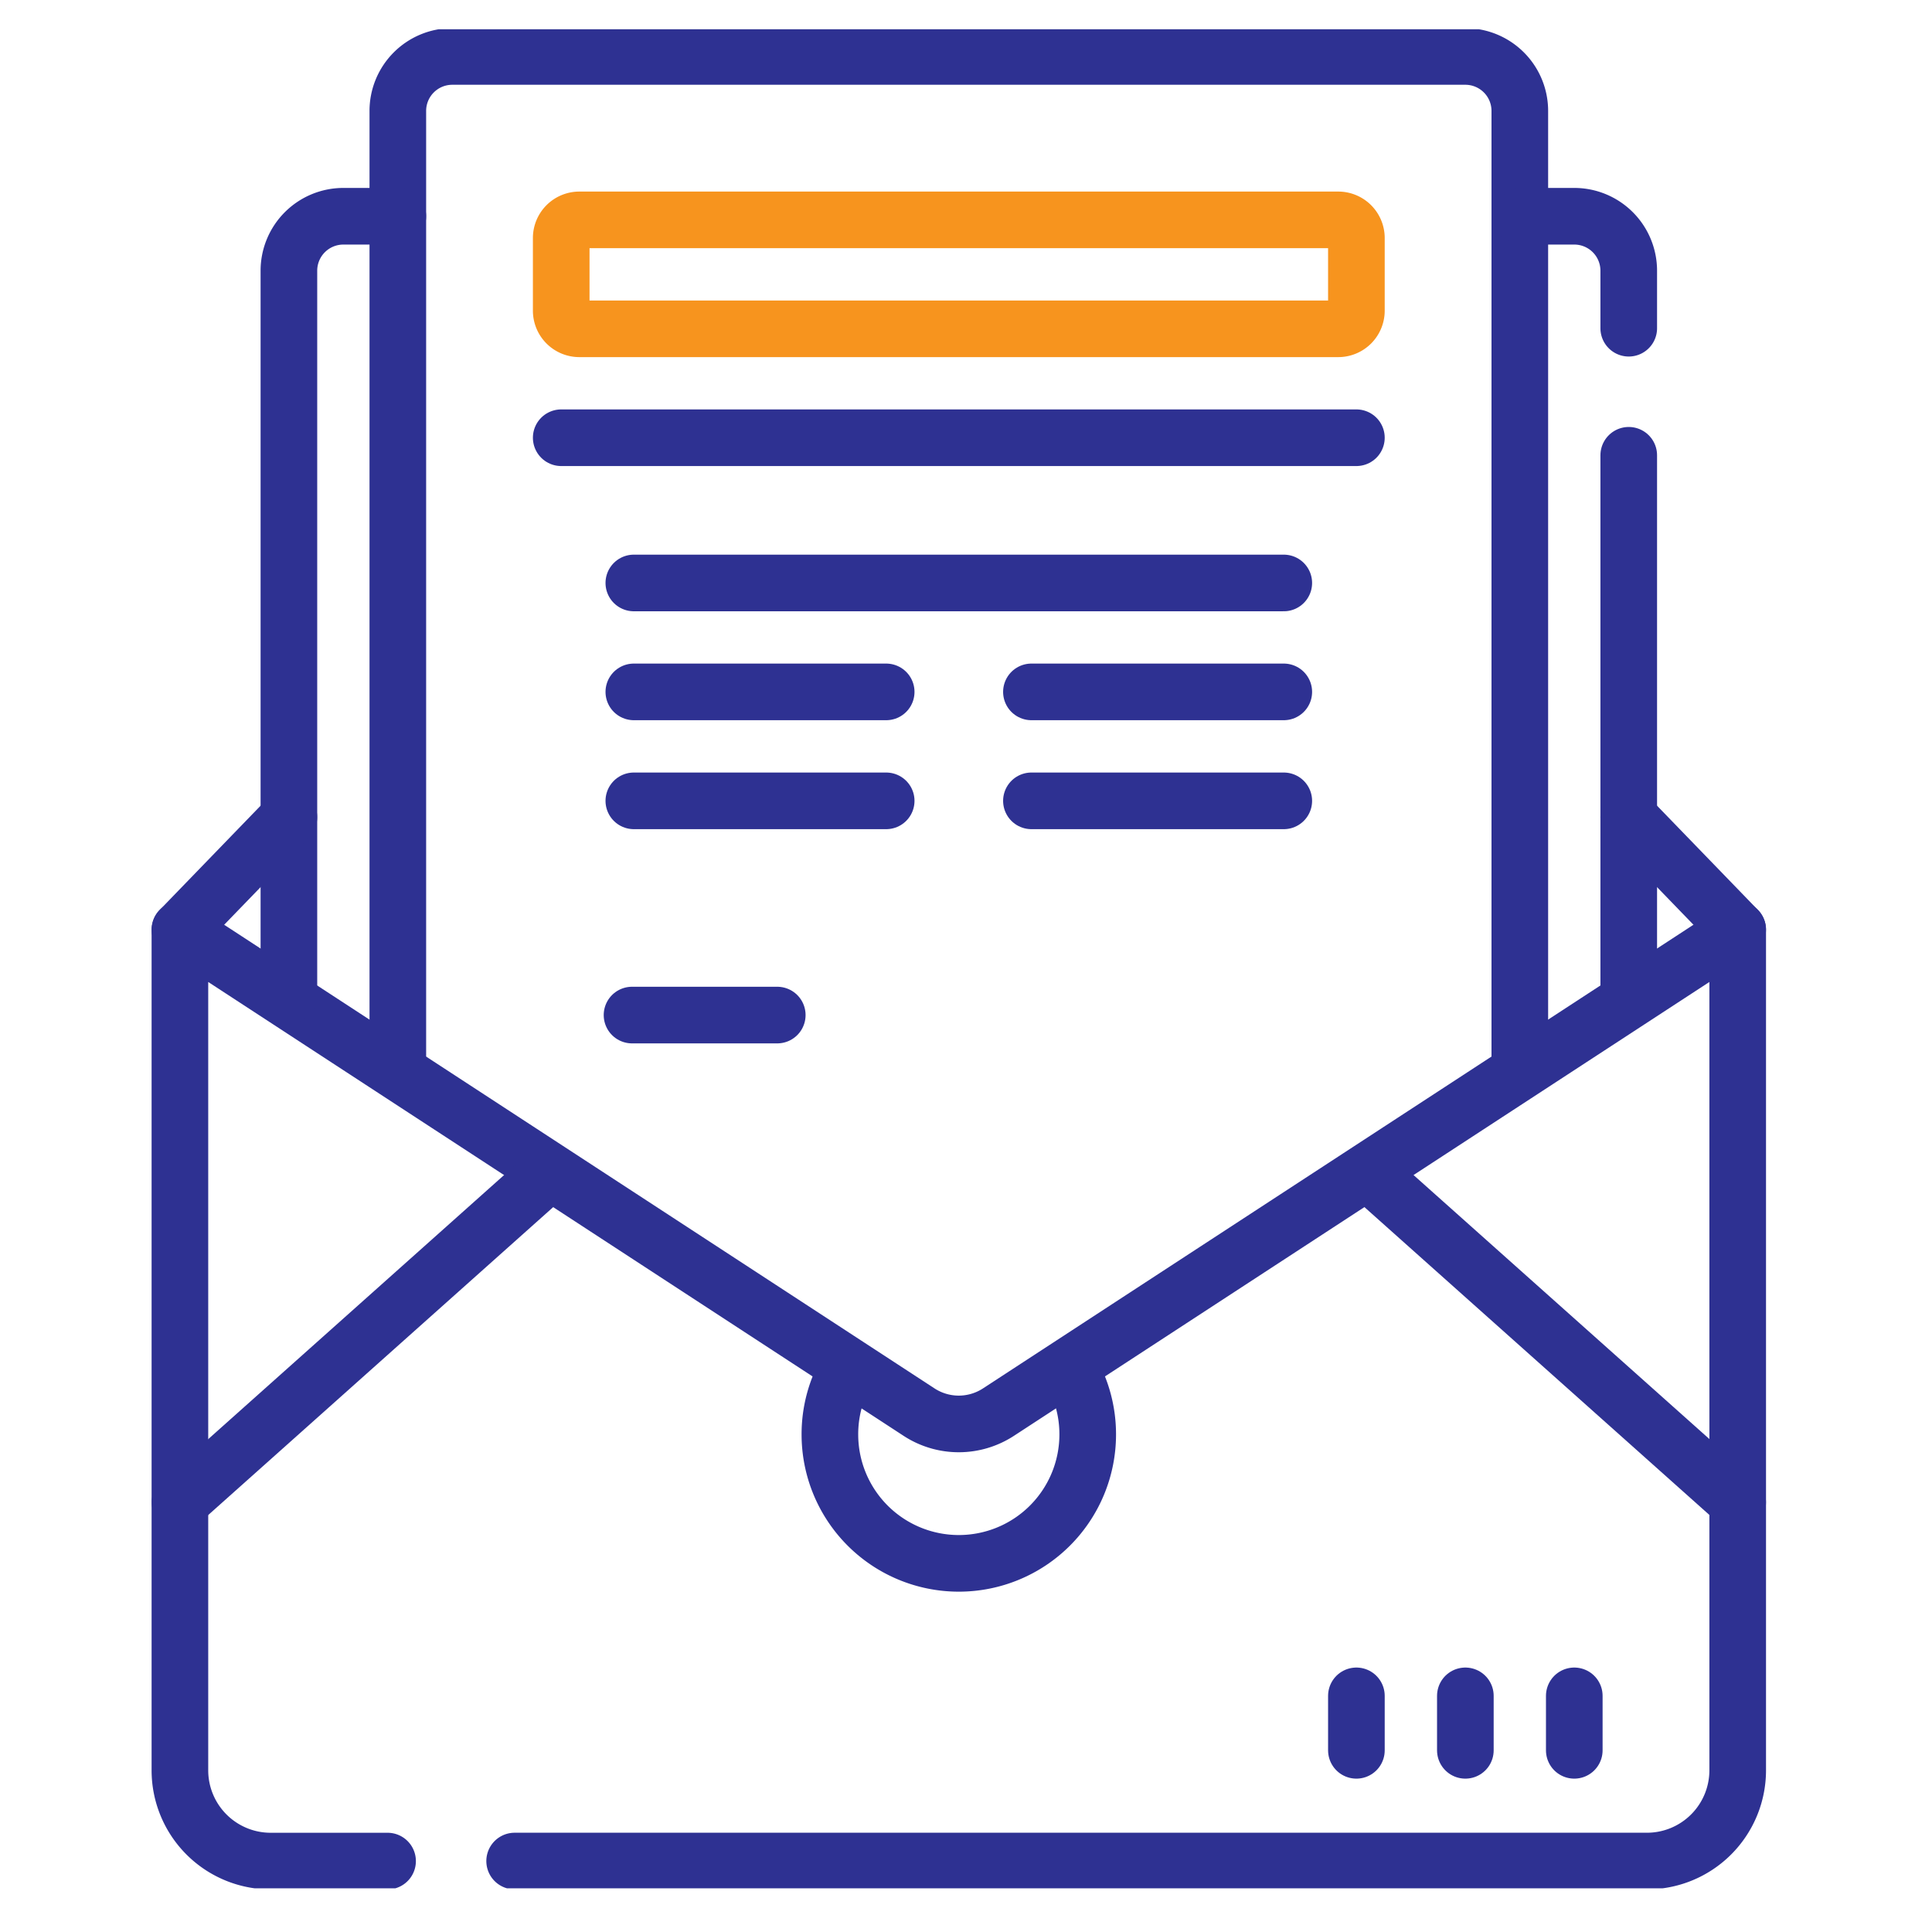 <svg xmlns="http://www.w3.org/2000/svg" xmlns:xlink="http://www.w3.org/1999/xlink" width="58" height="58" viewBox="0 0 58 58">
  <defs>
    <clipPath id="clip-path">
      <rect id="Rectangle_12758" data-name="Rectangle 12758" width="58" height="58" transform="translate(592 1409)" fill="#fff" stroke="#707070" stroke-width="1"/>
    </clipPath>
    <clipPath id="clip-path-2">
      <path id="path1596" d="M0-682.665H55.811v55.811H0Z" transform="translate(0 682.665)"/>
    </clipPath>
  </defs>
  <g id="cover_letter" data-name="cover letter" transform="translate(-592 -1409)" clip-path="url(#clip-path)">
    <g id="g1590" transform="translate(592.879 1409.878)">
      <g id="g1592" transform="translate(0 0)">
        <g id="g1594" clip-path="url(#clip-path-2)">
          <g id="g1600" transform="translate(4.524 27.033)">
            <path id="path1602" d="M-69.991-314.039H-73.5a2.725,2.725,0,0,1-2.725-2.725V-342l22.19,14.483a2.18,2.18,0,0,0,2.383,0L-29.459-342v25.235a2.725,2.725,0,0,1-2.725,2.725H-66.176" transform="translate(76.223 341.999)" fill="none" stroke="#2e3192" stroke-linecap="round" stroke-linejoin="round" stroke-width="1.7"/>
          </g>
          <g id="g1604" transform="translate(11.064 0.818)">
            <path id="path1606" d="M0-339.75v-28.614A1.635,1.635,0,0,1,1.635-370H32.048a1.635,1.635,0,0,1,1.635,1.635v28.723" transform="translate(0 369.999)" fill="none" stroke="#2e3192" stroke-linecap="round" stroke-linejoin="round" stroke-width="1.7"/>
          </g>
          <g id="g1608" transform="translate(7.794 5.614)">
            <path id="path1610" d="M-36.73,0h-1.635A1.635,1.635,0,0,0-40,1.635V23.382" transform="translate(40)" fill="none" stroke="#2e3192" stroke-linecap="round" stroke-linejoin="round" stroke-width="1.7"/>
          </g>
          <g id="g1612" transform="translate(48.017 12.79)">
            <path id="path1614" d="M0,0V16.1" fill="none" stroke="#2e3192" stroke-linecap="round" stroke-linejoin="round" stroke-width="1.7"/>
          </g>
          <g id="g1616" transform="translate(44.801 5.614)">
            <path id="path1618" d="M0,0H1.581A1.635,1.635,0,0,1,3.216,1.635V3.361" fill="none" stroke="#2e3192" stroke-linecap="round" stroke-linejoin="round" stroke-width="1.7"/>
          </g>
          <g id="g1620" transform="translate(4.524 23.654)">
            <path id="path1622" d="M0-37.954l3.27-3.379" transform="translate(0 41.333)" fill="none" stroke="#2e3192" stroke-linecap="round" stroke-linejoin="round" stroke-width="1.7"/>
          </g>
          <g id="g1624" transform="translate(48.017 23.654)">
            <path id="path1626" d="M-36.73-37.954-40-41.333" transform="translate(40 41.333)" fill="none" stroke="#2e3192" stroke-linecap="round" stroke-linejoin="round" stroke-width="1.7"/>
          </g>
          <g id="g1628" transform="translate(4.524 34.561)">
            <path id="path1630" d="M-121.578,0-132.4,9.659" transform="translate(132.402)" fill="none" stroke="#2e3192" stroke-linecap="round" stroke-linejoin="round" stroke-width="1.7"/>
          </g>
          <g id="g1632" transform="translate(40.463 34.561)">
            <path id="path1634" d="M0,0,10.824,9.659" fill="none" stroke="#2e3192" stroke-linecap="round" stroke-linejoin="round" stroke-width="1.7"/>
          </g>
          <g id="g1636" transform="translate(24.036 40.222)">
            <path id="path1638" d="M-81.087-.273a3.852,3.852,0,0,1,.52,1.939,3.87,3.87,0,0,1-3.87,3.87,3.87,3.87,0,0,1-3.87-3.87A3.852,3.852,0,0,1-87.772-.3" transform="translate(88.306 0.297)" fill="none" stroke="#2e3192" stroke-linecap="round" stroke-linejoin="round" stroke-width="1.7"/>
          </g>
          <g id="g1640" transform="translate(15.969 5.723)">
            <path id="path1642" d="M-262.006-36.73h-22.782a.545.545,0,0,1-.545-.545v-2.18a.545.545,0,0,1,.545-.545h22.782a.545.545,0,0,1,.545.545v2.18A.545.545,0,0,1-262.006-36.73Z" transform="translate(285.333 40)" fill="none" stroke="#f7941e" stroke-linecap="round" stroke-linejoin="round" stroke-width="1.7"/>
          </g>
          <g id="g1644" transform="translate(15.969 12.263)">
            <path id="path1646" d="M0,0H23.872" fill="none" stroke="#2e3192" stroke-linecap="round" stroke-linejoin="round" stroke-width="1.7"/>
          </g>
          <g id="g1648" transform="translate(18.149 16.623)">
            <path id="path1650" d="M0,0H19.512" fill="none" stroke="#2e3192" stroke-linecap="round" stroke-linejoin="round" stroke-width="1.7"/>
          </g>
          <g id="g1652" transform="translate(30.085 19.893)">
            <path id="path1654" d="M0,0H7.576" fill="none" stroke="#2e3192" stroke-linecap="round" stroke-linejoin="round" stroke-width="1.7"/>
          </g>
          <g id="g1656" transform="translate(18.149 19.893)">
            <path id="path1658" d="M0,0H7.576" fill="none" stroke="#2e3192" stroke-linecap="round" stroke-linejoin="round" stroke-width="1.7"/>
          </g>
          <g id="g1660" transform="translate(30.085 23.164)">
            <path id="path1662" d="M0,0H7.576" fill="none" stroke="#2e3192" stroke-linecap="round" stroke-linejoin="round" stroke-width="1.7"/>
          </g>
          <g id="g1664" transform="translate(18.149 23.164)">
            <path id="path1666" d="M0,0H7.576" fill="none" stroke="#2e3192" stroke-linecap="round" stroke-linejoin="round" stroke-width="1.7"/>
          </g>
          <g id="g1668" transform="translate(18.095 29.595)">
            <path id="path1670" d="M0,0H4.36" fill="none" stroke="#2e3192" stroke-linecap="round" stroke-linejoin="round" stroke-width="1.7"/>
          </g>
          <g id="g1672" transform="translate(46.382 50.033)">
            <path id="path1674" d="M0,0V1.635" fill="none" stroke="#2e3192" stroke-linecap="round" stroke-linejoin="round" stroke-width="1.7"/>
          </g>
          <g id="g1676" transform="translate(43.112 50.033)">
            <path id="path1678" d="M0,0V1.635" fill="none" stroke="#2e3192" stroke-linecap="round" stroke-linejoin="round" stroke-width="1.7"/>
          </g>
          <g id="g1680" transform="translate(39.841 50.033)">
            <path id="path1682" d="M0,0V1.635" fill="none" stroke="#2e3192" stroke-linecap="round" stroke-linejoin="round" stroke-width="1.7"/>
          </g>
        </g>
      </g>
    </g>
  </g>
</svg>
